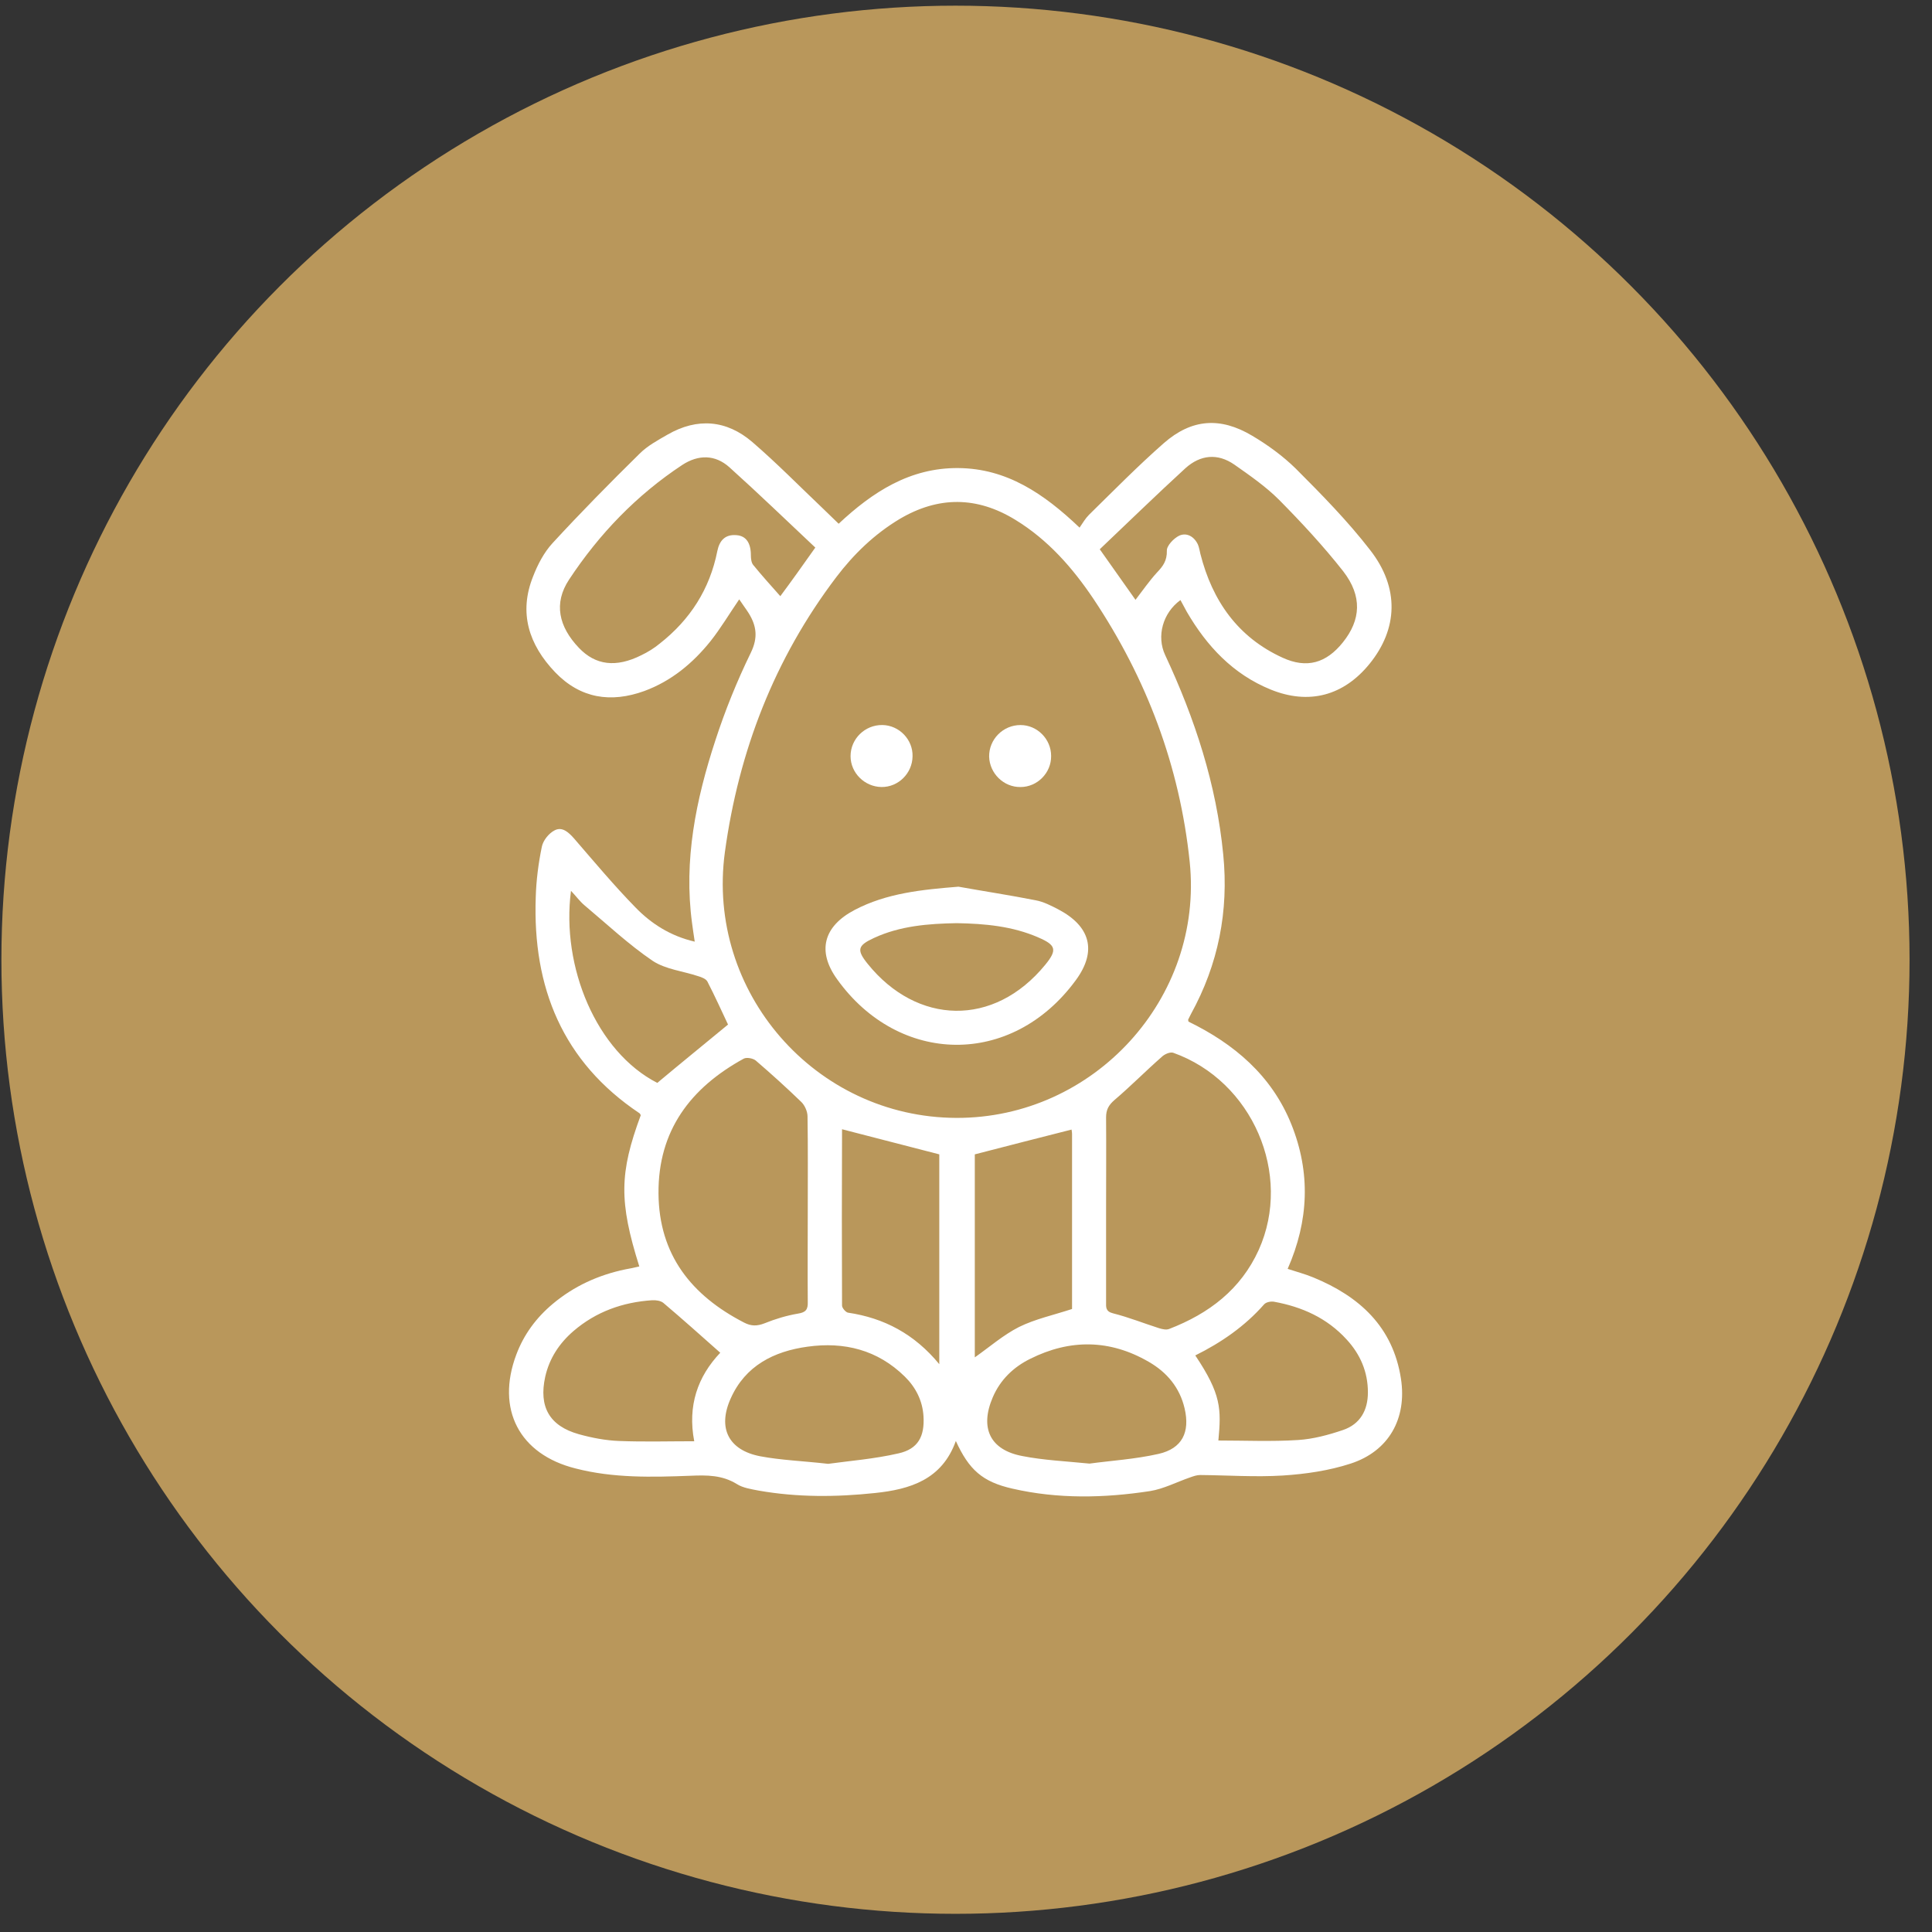 <?xml version="1.0" encoding="UTF-8"?> <svg xmlns="http://www.w3.org/2000/svg" width="81" height="81" viewBox="0 0 81 81" fill="none"><rect x="0" y="0" width="81" height="81" fill="#333333" stroke="none"/><circle cx="40.059" cy="40.238" r="40" fill="#B9975B"></circle><g clip-path="url(#clip0_375_287)"><path d="M26.803 53.096C25.947 50.375 25.967 49.182 26.864 46.756C26.844 46.726 26.834 46.685 26.813 46.675C23.582 44.514 22.328 41.395 22.461 37.624C22.481 36.91 22.573 36.197 22.716 35.504C22.767 35.239 23.011 34.933 23.256 34.811C23.572 34.648 23.837 34.892 24.071 35.157C24.917 36.136 25.743 37.124 26.64 38.042C27.302 38.725 28.108 39.244 29.127 39.479C29.086 39.194 29.045 38.949 29.015 38.704C28.658 36.064 29.178 33.526 29.993 31.039C30.401 29.786 30.9 28.552 31.481 27.36C31.787 26.728 31.716 26.239 31.39 25.709C31.267 25.515 31.125 25.332 30.992 25.128C30.574 25.739 30.217 26.341 29.789 26.881C29.045 27.808 28.148 28.552 27.017 28.97C25.61 29.48 24.336 29.286 23.276 28.186C22.175 27.034 21.737 25.699 22.349 24.17C22.542 23.67 22.807 23.161 23.164 22.773C24.346 21.489 25.57 20.246 26.813 19.023C27.149 18.686 27.588 18.452 27.995 18.217C29.239 17.504 30.462 17.606 31.542 18.533C32.572 19.42 33.52 20.388 34.508 21.326C34.712 21.52 34.916 21.724 35.161 21.958C36.578 20.633 38.147 19.603 40.186 19.624C42.204 19.644 43.753 20.684 45.261 22.121C45.394 21.927 45.506 21.734 45.659 21.581C46.688 20.572 47.698 19.542 48.788 18.584C49.96 17.555 51.163 17.473 52.498 18.268C53.151 18.655 53.782 19.114 54.323 19.644C55.413 20.735 56.504 21.846 57.442 23.059C58.685 24.649 58.604 26.371 57.421 27.829C56.331 29.174 54.873 29.561 53.273 28.909C51.693 28.267 50.592 27.085 49.756 25.648C49.665 25.485 49.583 25.321 49.491 25.158C48.747 25.699 48.482 26.677 48.849 27.462C50.093 30.122 51 32.884 51.285 35.83C51.52 38.195 51.081 40.427 49.93 42.516C49.889 42.588 49.858 42.669 49.818 42.74C49.807 42.751 49.818 42.771 49.828 42.832C51.734 43.76 53.314 45.085 54.139 47.133C54.955 49.162 54.873 51.18 53.986 53.198C54.353 53.32 54.71 53.412 55.057 53.555C56.993 54.35 58.4 55.624 58.736 57.805C58.991 59.477 58.226 60.842 56.626 61.362C55.719 61.658 54.741 61.8 53.782 61.862C52.631 61.933 51.479 61.851 50.317 61.841C50.174 61.841 50.032 61.892 49.889 61.943C49.328 62.137 48.788 62.422 48.217 62.514C46.291 62.809 44.354 62.85 42.448 62.412C41.184 62.127 40.624 61.617 40.074 60.414C39.493 62.035 38.157 62.443 36.679 62.596C35.049 62.769 33.428 62.779 31.807 62.494C31.491 62.432 31.145 62.382 30.89 62.218C30.279 61.841 29.636 61.841 28.943 61.872C27.333 61.933 25.712 61.974 24.132 61.566C21.768 60.975 20.789 59.079 21.645 56.796C21.961 55.95 22.481 55.247 23.174 54.666C24.061 53.922 25.09 53.453 26.222 53.218C26.405 53.188 26.589 53.147 26.803 53.096ZM40.094 46.868C45.863 46.889 50.47 41.854 49.879 36.136C49.461 32.12 48.075 28.451 45.843 25.107C44.966 23.803 43.937 22.631 42.571 21.795C40.96 20.806 39.34 20.796 37.709 21.764C36.659 22.396 35.793 23.232 35.059 24.2C32.47 27.615 30.972 31.488 30.391 35.728C29.596 41.589 34.182 46.848 40.094 46.868ZM46.373 50.67C46.373 51.975 46.373 53.279 46.373 54.584C46.373 54.798 46.342 54.982 46.668 55.063C47.32 55.226 47.952 55.481 48.594 55.685C48.727 55.726 48.9 55.767 49.023 55.715C50.684 55.073 52.019 54.064 52.773 52.403C54.2 49.233 52.508 45.319 49.186 44.137C49.053 44.096 48.819 44.198 48.707 44.31C48.034 44.901 47.402 45.543 46.719 46.124C46.474 46.338 46.373 46.532 46.373 46.848C46.383 48.122 46.373 49.396 46.373 50.67ZM33.866 50.721C33.866 49.417 33.877 48.112 33.856 46.807C33.856 46.603 33.744 46.349 33.601 46.206C32.98 45.605 32.337 45.024 31.685 44.463C31.573 44.371 31.308 44.32 31.186 44.382C28.953 45.605 27.588 47.398 27.608 50.038C27.628 52.607 28.984 54.309 31.196 55.45C31.491 55.603 31.736 55.603 32.052 55.481C32.501 55.298 32.98 55.155 33.459 55.073C33.785 55.023 33.877 54.9 33.866 54.584C33.856 53.3 33.866 52.005 33.866 50.721ZM47.606 25.148C47.912 24.751 48.187 24.353 48.503 24.007C48.758 23.742 48.931 23.507 48.921 23.089C48.91 22.885 49.206 22.57 49.441 22.457C49.756 22.315 50.072 22.498 50.225 22.834C50.276 22.957 50.297 23.099 50.327 23.222C50.827 25.189 51.897 26.718 53.772 27.574C54.792 28.043 55.607 27.798 56.3 26.932C57.054 25.994 57.126 24.995 56.31 23.945C55.485 22.896 54.567 21.907 53.63 20.959C53.069 20.398 52.407 19.94 51.754 19.481C51.051 18.992 50.327 19.063 49.695 19.634C48.482 20.745 47.3 21.897 46.108 23.028C46.648 23.793 47.127 24.465 47.606 25.148ZM34.182 22.957C32.99 21.836 31.807 20.694 30.584 19.593C29.983 19.053 29.28 19.053 28.607 19.491C26.691 20.755 25.121 22.386 23.857 24.302C23.205 25.291 23.419 26.269 24.275 27.166C24.968 27.89 25.824 28.002 26.884 27.472C27.16 27.34 27.425 27.177 27.659 26.983C28.933 25.984 29.759 24.7 30.075 23.099C30.166 22.661 30.401 22.396 30.88 22.437C31.288 22.468 31.481 22.773 31.481 23.283C31.481 23.426 31.502 23.599 31.583 23.691C31.94 24.129 32.327 24.557 32.715 24.995C33.194 24.353 33.662 23.691 34.182 22.957ZM34.722 61.372C35.599 61.25 36.649 61.169 37.668 60.934C38.494 60.751 38.769 60.221 38.718 59.375C38.677 58.722 38.392 58.162 37.933 57.713C36.792 56.592 35.395 56.246 33.856 56.46C32.45 56.653 31.247 57.255 30.635 58.631C30.075 59.874 30.544 60.802 31.879 61.056C32.745 61.219 33.642 61.25 34.722 61.372ZM45.679 61.362C46.566 61.24 47.585 61.179 48.574 60.955C49.563 60.73 49.899 60.047 49.665 59.048C49.461 58.172 48.921 57.53 48.156 57.092C46.536 56.154 44.864 56.133 43.193 56.969C42.489 57.316 41.939 57.846 41.623 58.58C41.072 59.864 41.501 60.791 42.866 61.046C43.743 61.219 44.65 61.26 45.679 61.362ZM39.38 57.194C39.38 54.156 39.38 51.231 39.38 48.397C37.994 48.041 36.669 47.694 35.314 47.347C35.334 47.307 35.303 47.337 35.303 47.368C35.293 49.824 35.293 52.281 35.303 54.737C35.303 54.839 35.456 55.012 35.548 55.033C37.067 55.257 38.341 55.93 39.38 57.194ZM30.197 56.714C29.382 55.991 28.607 55.298 27.812 54.625C27.7 54.533 27.496 54.503 27.343 54.513C26.11 54.594 24.989 54.992 24.041 55.807C23.45 56.317 23.032 56.949 22.858 57.724C22.583 58.977 23.032 59.782 24.265 60.129C24.815 60.282 25.396 60.394 25.967 60.414C27.007 60.455 28.046 60.425 29.106 60.425C28.821 58.936 29.249 57.713 30.197 56.714ZM40.869 48.397C40.869 51.19 40.869 54.075 40.869 56.908C41.48 56.48 42.061 55.97 42.724 55.634C43.407 55.298 44.171 55.135 44.946 54.88C44.946 52.454 44.946 49.998 44.946 47.541C44.946 47.46 44.925 47.378 44.925 47.358C43.59 47.694 42.255 48.041 40.869 48.397ZM51.081 60.394C52.193 60.394 53.314 60.445 54.425 60.373C55.057 60.333 55.699 60.16 56.3 59.956C57.024 59.711 57.35 59.13 57.35 58.376C57.35 57.52 57.034 56.786 56.463 56.164C55.638 55.257 54.588 54.788 53.405 54.574C53.273 54.554 53.079 54.594 52.998 54.686C52.193 55.603 51.204 56.286 50.113 56.827C51.204 58.457 51.204 59.069 51.081 60.394ZM30.523 42.955C30.258 42.394 29.973 41.762 29.657 41.15C29.596 41.038 29.412 40.967 29.27 40.926C28.627 40.712 27.904 40.641 27.363 40.284C26.344 39.591 25.447 38.745 24.499 37.95C24.306 37.787 24.153 37.573 23.939 37.349C23.521 40.539 25.009 44.096 27.557 45.401C28.556 44.565 29.524 43.78 30.523 42.955Z" fill="white"></path><path d="M40.185 37.175C41.266 37.369 42.346 37.532 43.426 37.746C43.753 37.807 44.069 37.97 44.364 38.123C45.71 38.827 46.005 39.866 45.108 41.089C42.417 44.769 37.678 44.657 35.099 41.059C34.243 39.876 34.528 38.837 35.823 38.154C37.178 37.44 38.667 37.298 40.185 37.175ZM40.114 38.704C38.921 38.725 37.739 38.816 36.638 39.326C35.955 39.642 35.904 39.825 36.383 40.416C38.442 42.965 41.663 43.087 43.824 40.447C44.334 39.825 44.272 39.621 43.539 39.306C42.448 38.827 41.286 38.725 40.114 38.704Z" fill="white"></path><path d="M36.955 32.996C36.251 32.986 35.66 32.405 35.66 31.702C35.66 30.978 36.261 30.387 36.995 30.397C37.699 30.407 38.28 31.009 38.259 31.712C38.249 32.425 37.658 33.006 36.955 32.996Z" fill="white"></path><path d="M42.785 32.997C42.081 33.007 41.49 32.426 41.47 31.723C41.46 30.999 42.051 30.398 42.785 30.398C43.488 30.398 44.069 30.989 44.069 31.692C44.079 32.405 43.488 32.997 42.785 32.997Z" fill="white"></path></g><defs><clipPath id="clip0_375_287"><rect width="37.437" height="45" fill="white" transform="translate(21.34 17.738)"></rect></clipPath></defs></svg> 